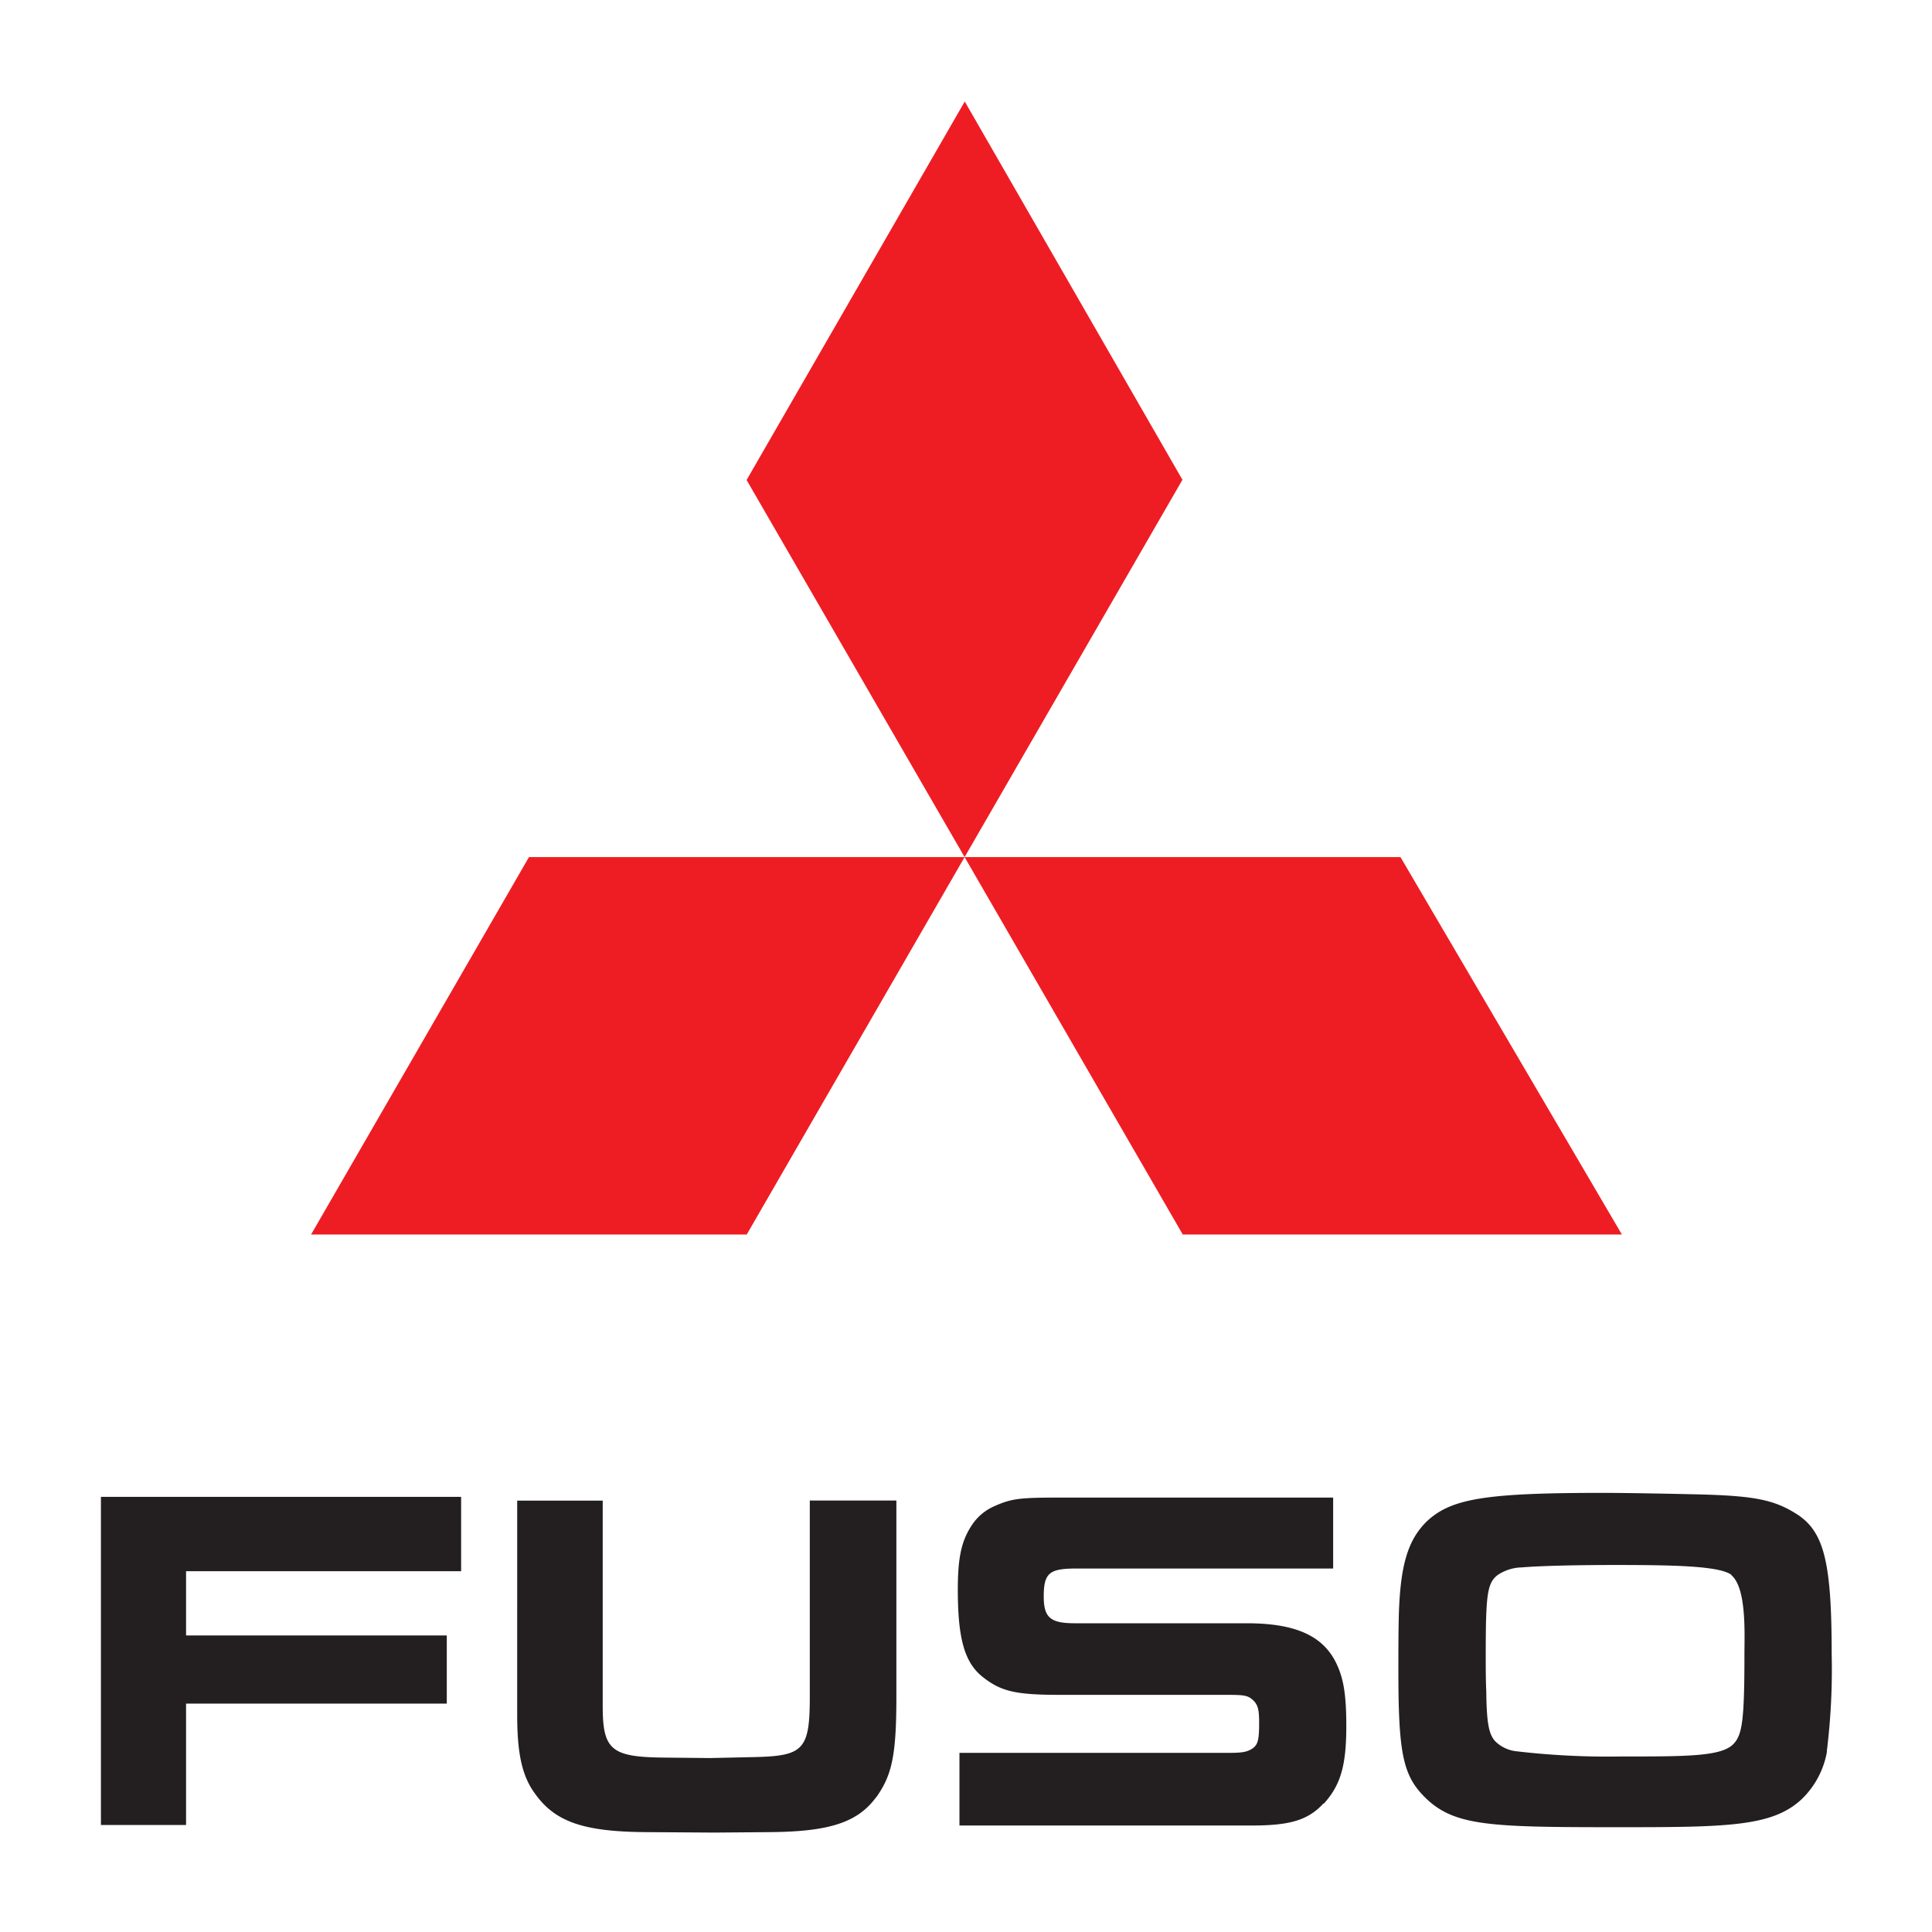 <svg id="Слой_1" data-name="Слой 1" xmlns="http://www.w3.org/2000/svg" viewBox="0 0 295 295"><defs><style>.cls-1{fill:none;}.cls-2{fill:#231f20;}.cls-3{fill:#ee1d23;}</style></defs><rect class="cls-1" width="295" height="295"/><path class="cls-2" d="M30.91,242.41v9.81H70.72v10.41H30.91v18.53h-13v-50.1h55v11.35ZM281.47,269.9a13.22,13.22,0,0,1-3.89,7.34c-4.44,4.13-11.14,4.26-27.65,4.26-20.14,0-25.48-.13-30-4.71-3.26-3.32-3.91-6.84-3.91-19.32,0-2.79,0-5.54.07-8.41.23-7.56,1.37-11.42,4.28-14.27,3.69-3.44,8.81-4.34,26.76-4.34,2.24,0,6.67.05,13.36.2,9.38.19,12.62.7,16.21,2.95,4.3,2.65,5.48,7.28,5.48,21.38a102,102,0,0,1-.74,14.92M266.91,243c-1.75-1.4-8.8-1.54-17.82-1.54-6.22,0-11.48.14-14.26.37a6.82,6.82,0,0,0-3.66,1.17c-1.6,1.24-1.81,3-1.81,12.34,0,1.78,0,3.6.08,5.4.06,4.69.35,6.47,1.33,7.6A5.42,5.42,0,0,0,234,269.9a119.44,119.44,0,0,0,15.92.8c10.44,0,15.57,0,17.35-2,1.27-1.4,1.59-3.73,1.59-13.57,0-3.09.36-10.14-2-12.12m-62.27,34.85c-2.4,2.63-5.27,3.38-11,3.38H149V270.15h40.31c2.38,0,3.34,0,4.32-.6s1.13-1.44,1.13-4.07c0-2.09-.24-2.75-1-3.44s-1.43-.75-4-.75H164.38c-6.77,0-9-.51-11.8-2.71s-3.83-5.86-3.83-13.37c0-5.13.61-7.65,2.34-10.12a7.9,7.9,0,0,1,3.29-2.63c2.56-1.13,3.78-1.29,9.76-1.29h41.92V242H166.87c-4.15,0-5,.67-5,4.29,0,3.26,1.07,4.07,4.81,4.07h26.2c7.61,0,11.89,2,13.85,6.52,1,2.24,1.34,4.82,1.34,9.23,0,6-.89,9-3.45,11.81M136.22,277c-2.79,3.73-7,5.19-16.23,5.25l-8.4.07-10.44-.07c-9.76-.06-14-1.65-17.05-6-1.88-2.62-2.63-6-2.63-11.91V231.63H94.53v31.42c0,6.69,1.35,7.74,9.4,7.82l7,.07,6.81-.15c7.43-.17,8.41-1.12,8.41-9.17v-30h13.22v29.91c0,9.08-.68,12.09-3.15,15.5" transform="translate(-2.5 -2.5)"/><path class="cls-3" d="M183.1,191,116.5,75.79,149.81,18,183.1,75.85l-.07-.06L116.52,191H50l33.27-57.63H216.34L250.15,191Z" transform="translate(-2.5 -2.5)"/></svg>
